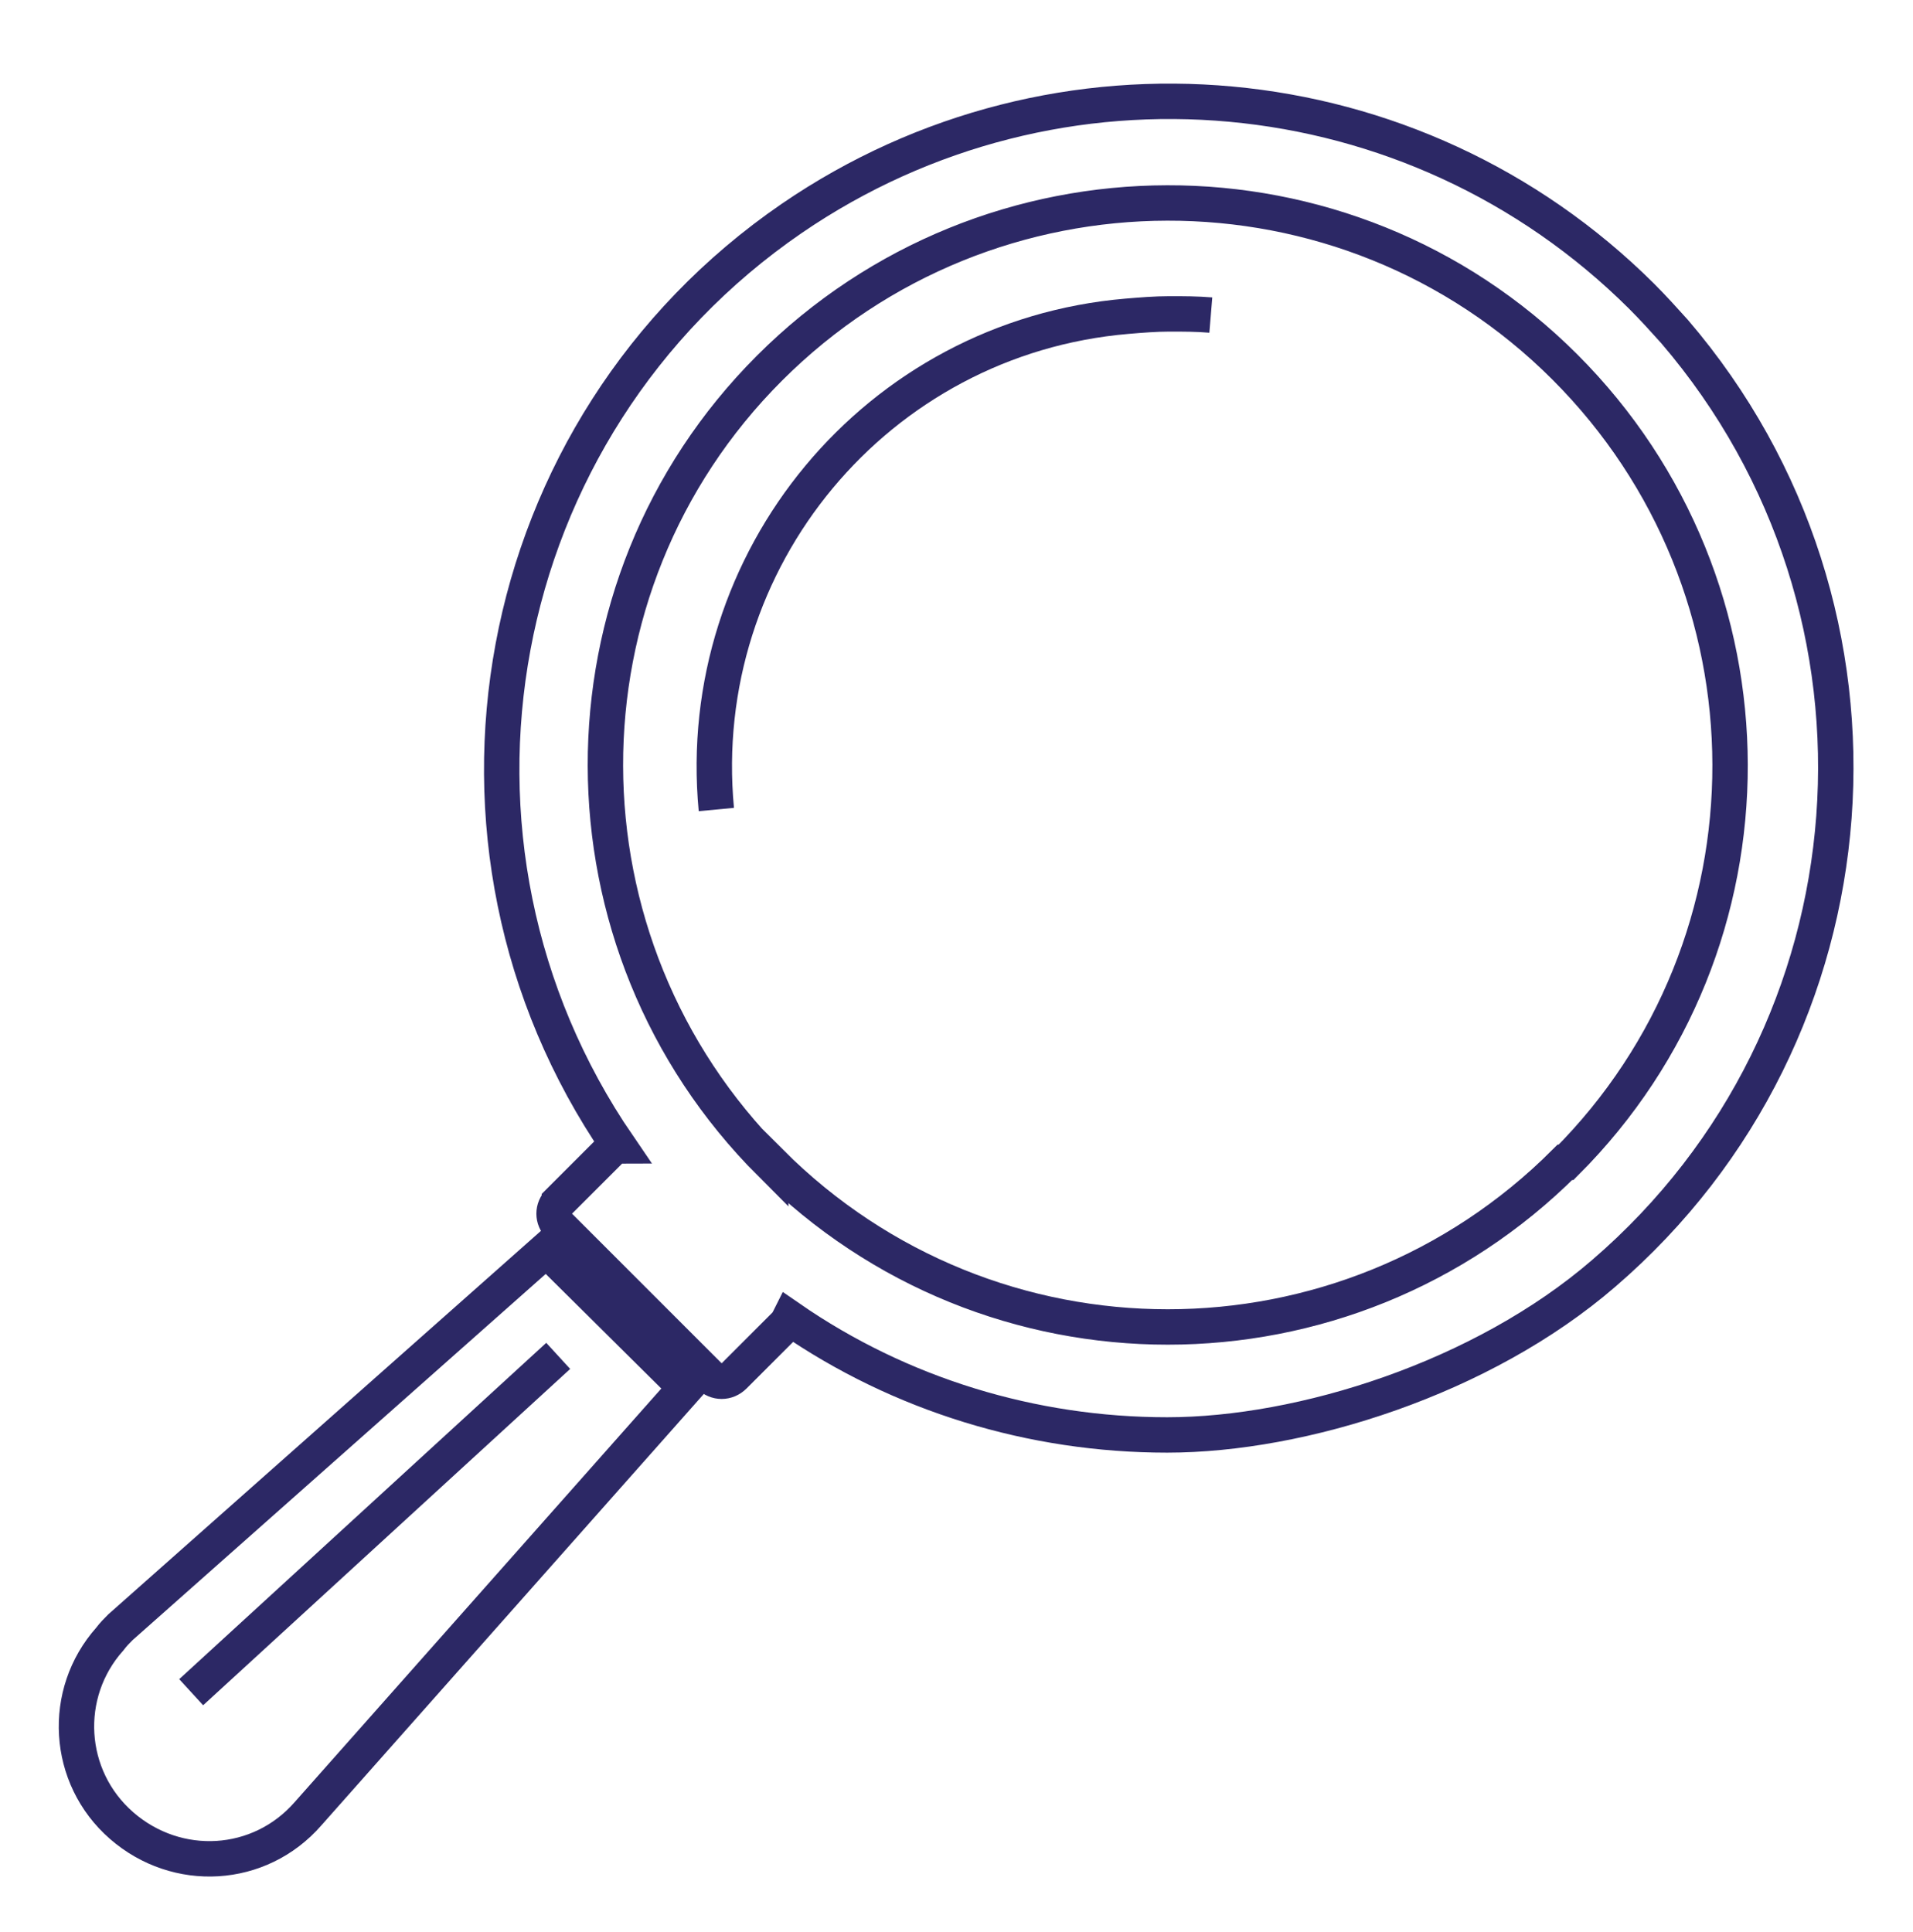 <?xml version="1.0" encoding="UTF-8"?>
<svg id="Layer_1" xmlns="http://www.w3.org/2000/svg" version="1.1" viewBox="0 0 162.1 163.7">
  <!-- Generator: Adobe Illustrator 29.1.0, SVG Export Plug-In . SVG Version: 2.1.0 Build 142)  -->
  <defs>
    <style>
      .st0 {
        display: none;
        fill: #aaaf45;
        isolation: isolate;
        opacity: .1;
      }

      .st1 {
        fill: none;
        stroke: #2c2865;
        stroke-miterlimit: 10;
        stroke-width: 3px;
      }
    </style>
  </defs>
  <path class="st0" d="M65.8,11.7c-21.6,7.8-31.2,28.1-34.9,36.6-17.9,40.7-4.6,96.9,18.4,103.4,7.9,2.2,18.3-.9,25.1-4.9,10.2-5.8,15-14.7,16.1-17.1,7.1-14.2.9-23,9.8-35.1,1.4-2,4.1-5.6,8.7-8.4,9.1-5.6,16.1-2.2,23.1-7.9,4-3.2,5.5-7.3,6.6-10.6,5.1-14.2-2.1-28.2-3.4-30.9C124.4,15.7,92,2.3,65.8,11.7Z"/>
  <path class="st1" d="M9.3,138.9c-4.1,4.6-3.7,11.7,1,15.8s11.7,3.7,15.8-1l32-36.1-11.8-11.7-36.1,32c-.3.3-.6.6-.9,1Z"/>
  <path class="st1" d="M15.1,143.4h0"/>
  <path class="st1" d="M47.3,114.9l-31.1,28.5"/>
  <path class="st1" d="M47.4,101.8h0c-.6.6-.6,1.5,0,2.1l12.7,12.7h0c.6.6,1.5.6,2.1,0l4.3-4.3c.2-.2.3-.4.4-.6,9.4,6.5,20.6,9.9,32,9.9s26.7-4.8,37-13.7c23.7-20.4,26.3-56.1,6-79.8-.9-1-1.8-2-2.8-3-19.3-19.2-49.5-22-72-6.6-25.8,17.7-32.3,52.9-14.7,78.6-.2,0-.5.2-.7.4l-4.3,4.3ZM65.3,98.6c-18.6-18.6-18.7-48.8-.1-67.4s48.8-18.7,67.4-.1,18.7,48.8.1,67.4h-.1c-18.6,18.6-48.7,18.6-67.3,0Z"/>
  <path class="st1" d="M102.6,26.7c-1.2-.1-2.3-.1-3.5-.1s-2.4.1-3.6.2c-21.2,1.8-36.8,20.6-34.8,41.8"/>
</svg>